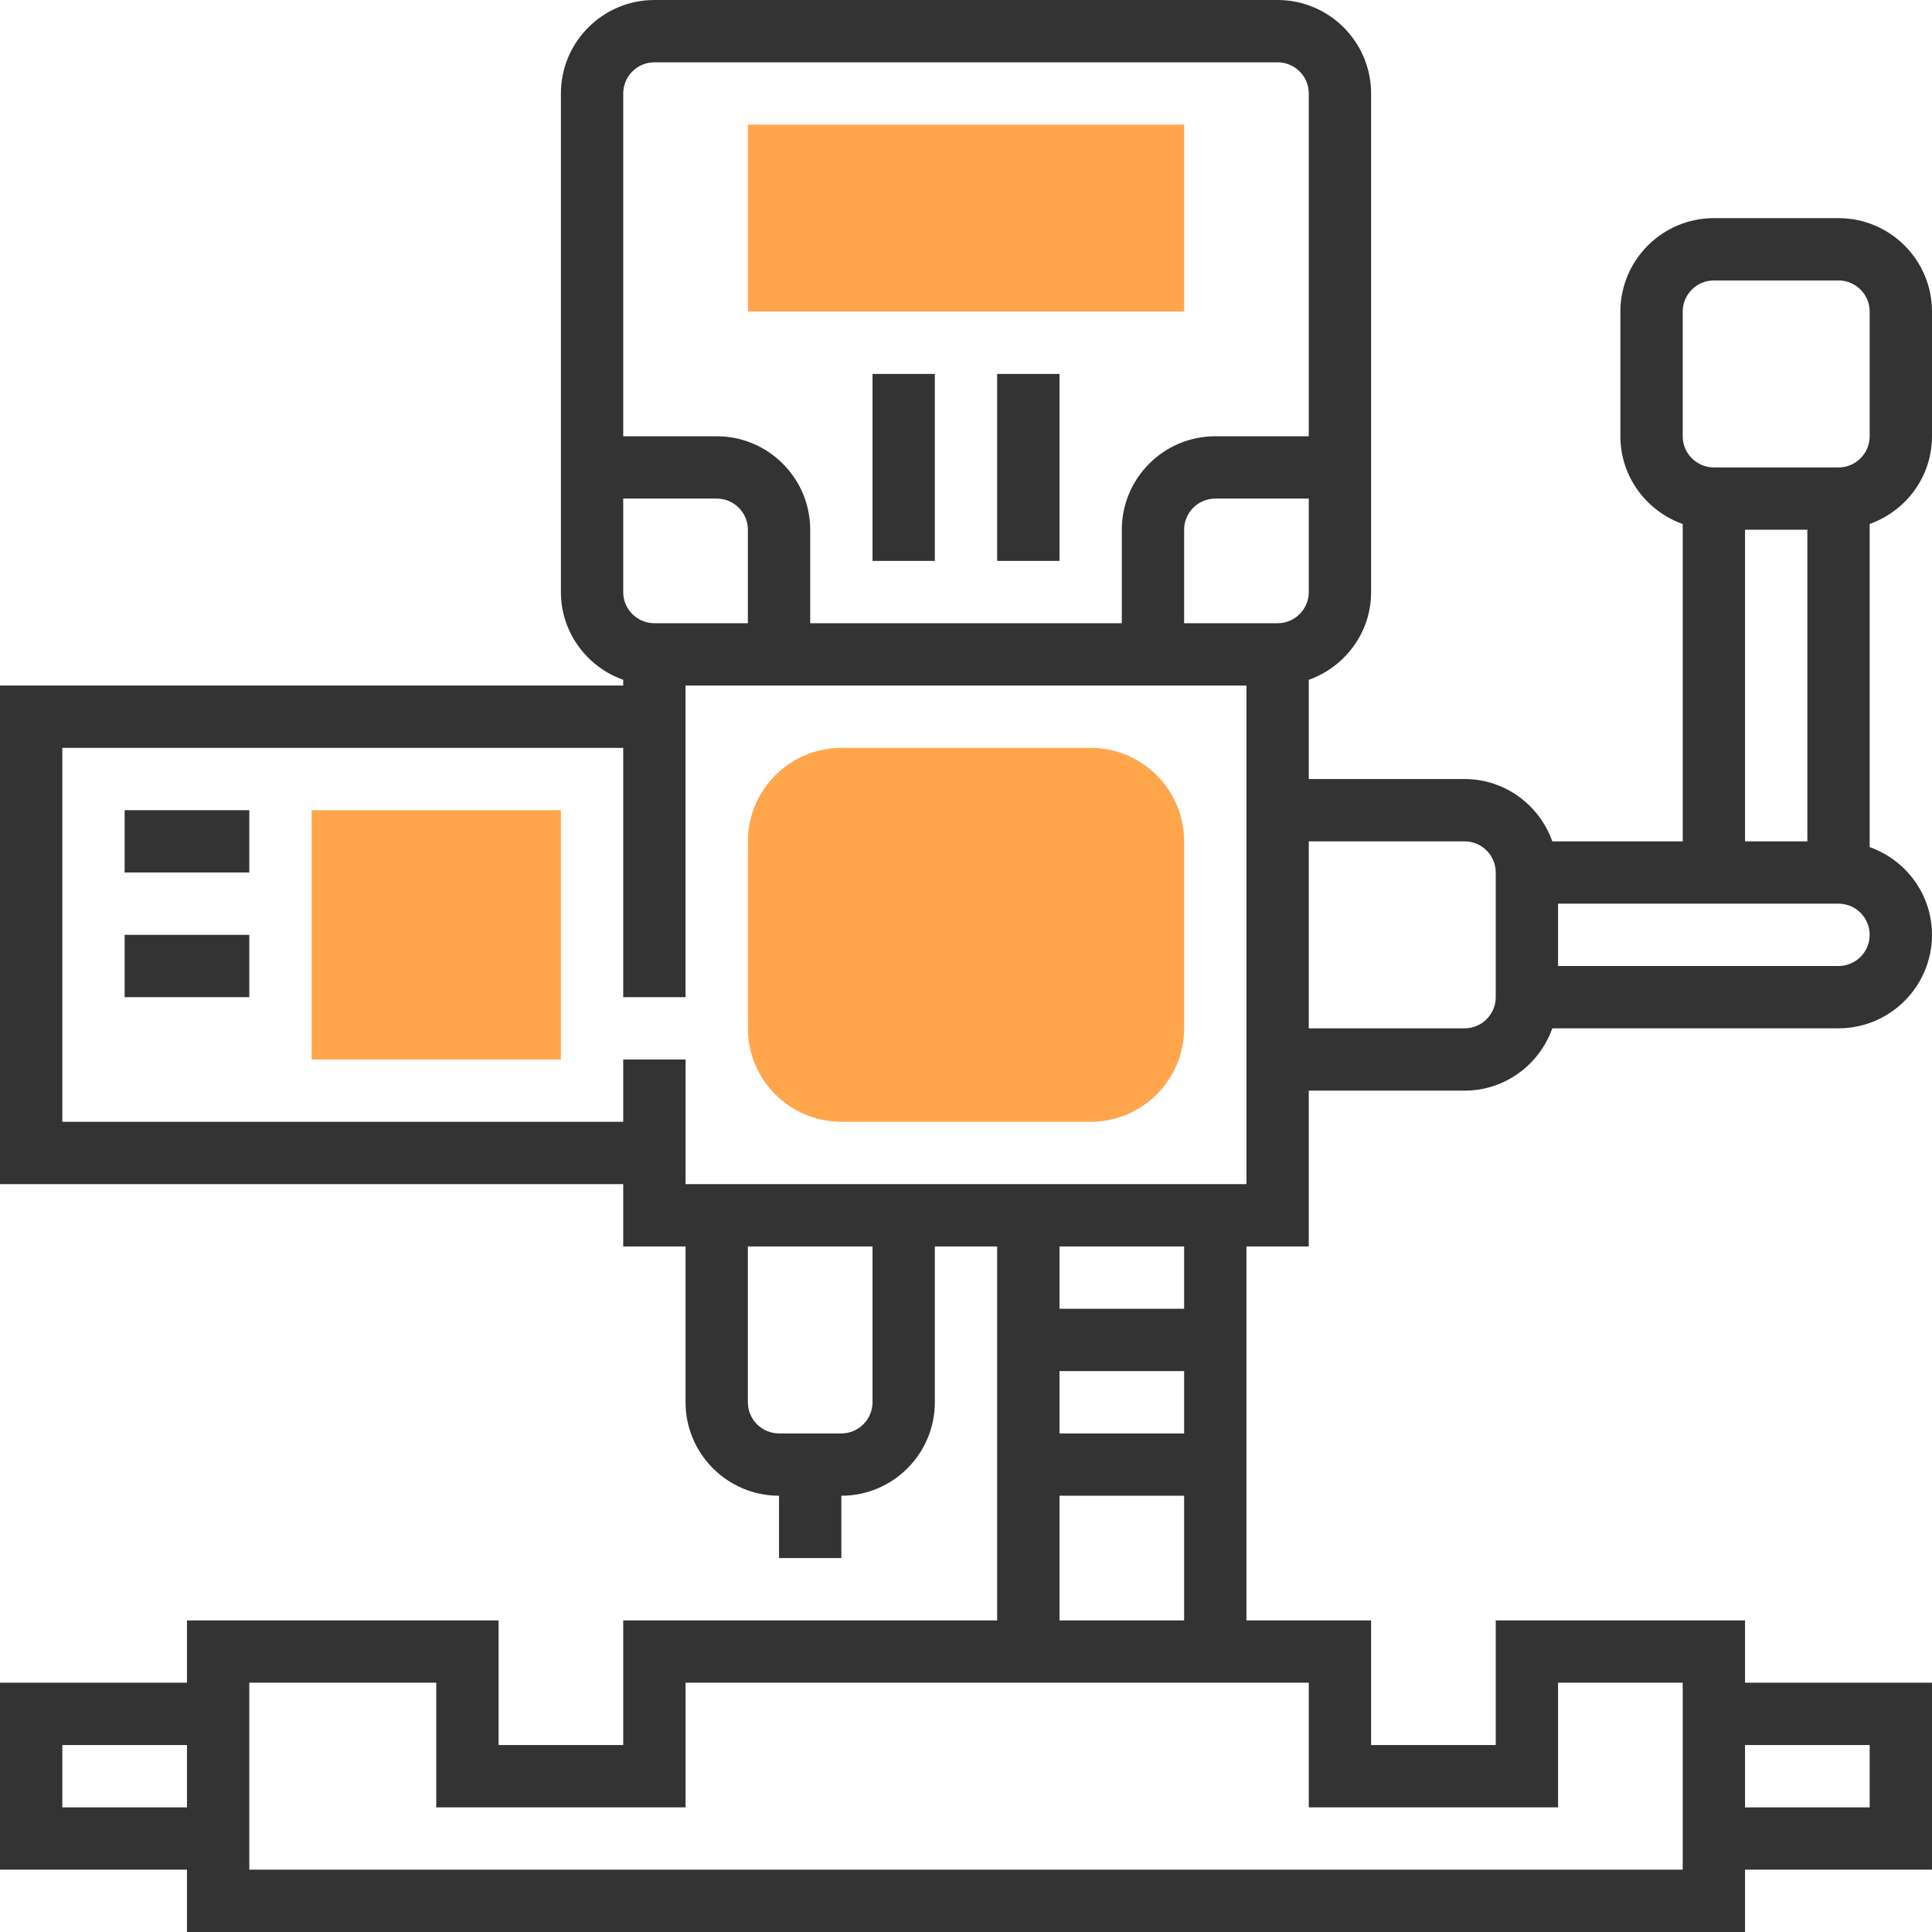 <svg xmlns="http://www.w3.org/2000/svg" xmlns:xlink="http://www.w3.org/1999/xlink" id="Capa_1" x="0px" y="0px" viewBox="0 0 496 496" style="enable-background:new 0 0 496 496;" xml:space="preserve"><g>	<path style="fill:#FFA64D;" d="M304,80H192V32h112V80z"></path>	<path style="fill:#FFA64D;" d="M280,288h-64c-13.232,0-24-10.768-24-24v-48c0-13.232,10.768-24,24-24h64c13.232,0,24,10.768,24,24  v48C304,277.232,293.232,288,280,288z"></path>	<path style="fill:#FFA64D;" d="M144,272H80v-64h64V272z"></path></g><g>	<path style="fill:#333333;" d="M496,112V80c0-13.232-10.768-24-24-24h-32c-13.232,0-24,10.768-24,24v32  c0,10.416,6.712,19.216,16,22.528V216h-33.472c-3.312-9.288-12.112-16-22.528-16h-40v-25.472c9.288-3.312,16-12.112,16-22.528V24  c0-13.232-10.768-24-24-24H168c-13.232,0-24,10.768-24,24v128c0,10.416,6.712,19.216,16,22.528V176H0v128h160v16h16v40  c0,13.232,10.768,24,24,24v16h16v-16c13.232,0,24-10.768,24-24v-40h16v96h-96v32h-32v-32H48v16H0v48h48v16h400v-16h48v-48h-48v-16  h-64v32h-32v-32h-32v-96h16v-40h40c10.416,0,19.216-6.712,22.528-16H472c13.232,0,24-10.768,24-24c0-10.416-6.712-19.216-16-22.528  V134.52C489.288,131.208,496,122.408,496,112z M432,80c0-4.408,3.584-8,8-8h32c4.416,0,8,3.592,8,8v32c0,4.408-3.584,8-8,8h-32  c-4.416,0-8-3.592-8-8V80z M448,136h16v80h-16V136z M328,160h-24v-24c0-4.408,3.584-8,8-8h24v24C336,156.408,332.416,160,328,160z   M168,16h160c4.416,0,8,3.592,8,8v88h-24c-13.232,0-24,10.768-24,24v24h-80v-24c0-13.232-10.768-24-24-24h-24V24  C160,19.584,163.584,16,168,16z M168,160c-4.416,0-8-3.592-8-8v-24h24c4.416,0,8,3.592,8,8v24H168z M224,360c0,4.408-3.584,8-8,8  h-16c-4.416,0-8-3.592-8-8v-40h32V360z M304,368h-32v-16h32V368z M16,464v-16h32v16H16z M480,448v16h-32v-16H480z M400,464v-32h32  v48H64v-48h48v32h64v-32h160v32H400z M272,416v-32h32v32H272z M304,336h-32v-16h32V336z M176,304v-32h-16v16H16v-96h144v64h16v-80  h144v128H176z M384,256c0,4.408-3.584,8-8,8h-40v-48h40c4.416,0,8,3.592,8,8V256z M472,248h-72v-16h72c4.416,0,8,3.592,8,8  S476.416,248,472,248z"></path>	<rect x="224" y="96" style="fill:#333333;" width="16" height="48"></rect>	<rect x="256" y="96" style="fill:#333333;" width="16" height="48"></rect>	<rect x="32" y="208" style="fill:#333333;" width="32" height="16"></rect>	<rect x="32" y="240" style="fill:#333333;" width="32" height="16"></rect></g><g></g><g></g><g></g><g></g><g></g><g></g><g></g><g></g><g></g><g></g><g></g><g></g><g></g><g></g><g></g></svg>